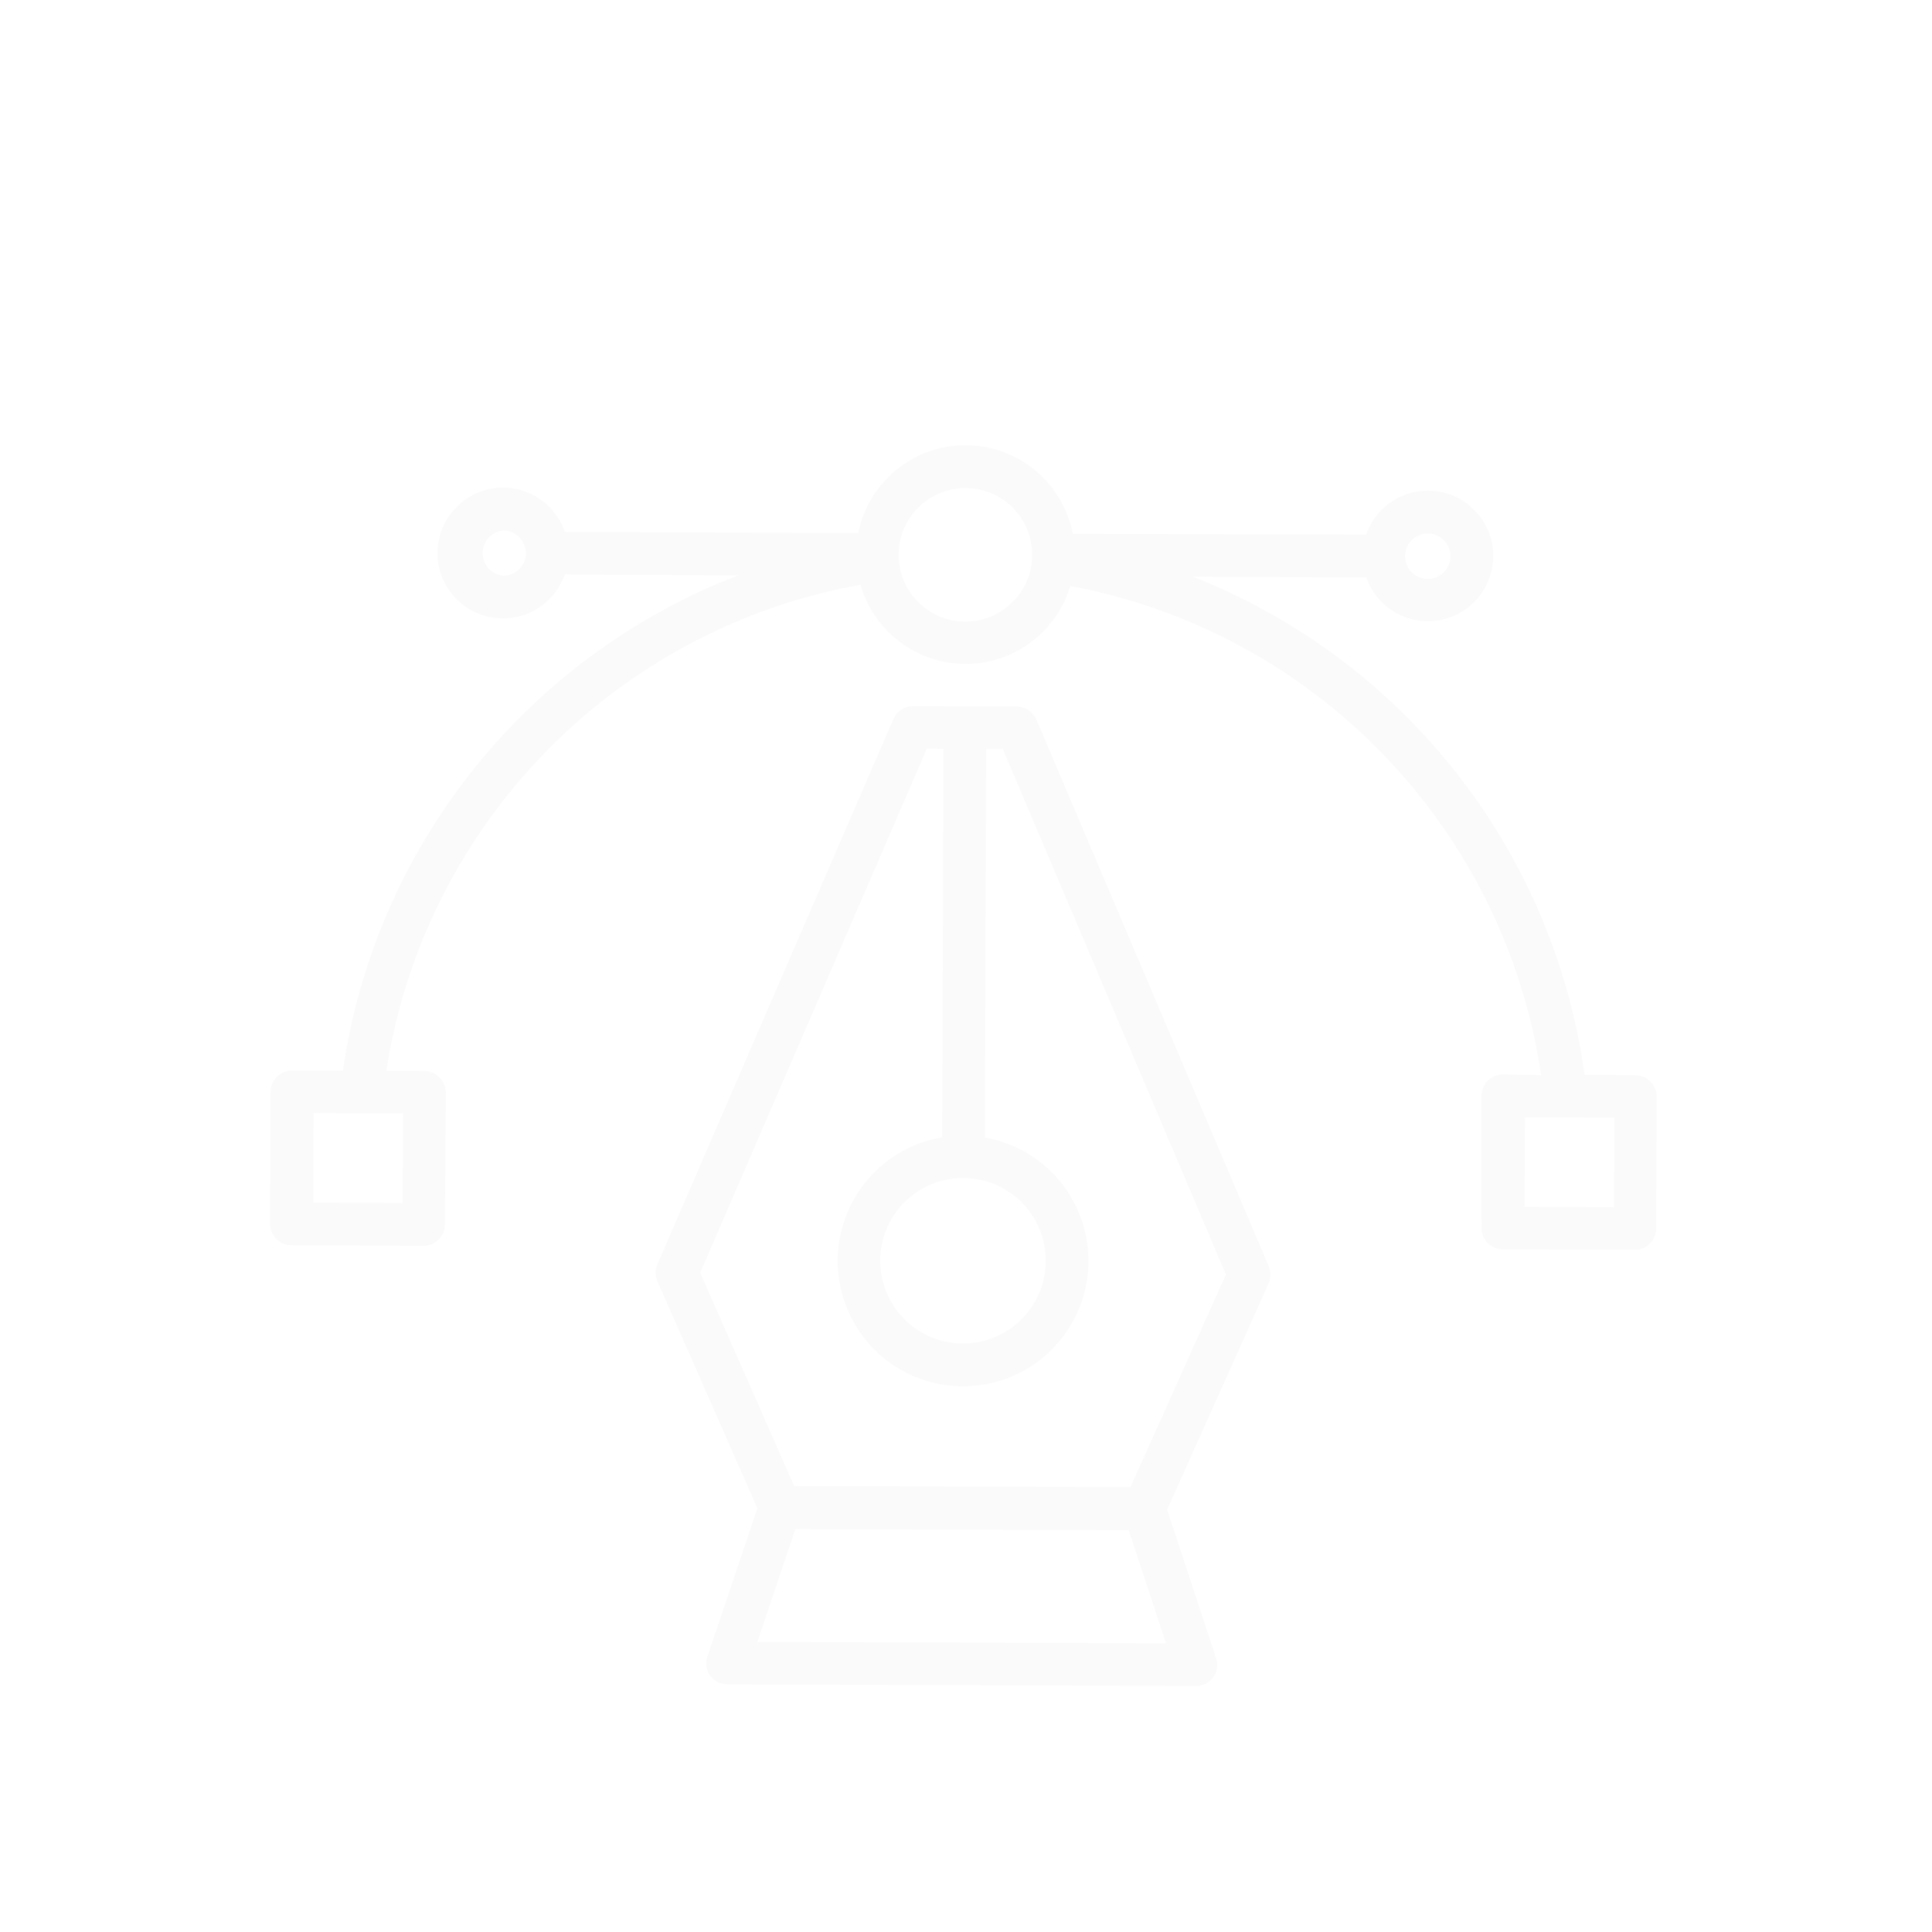 <svg width="469" height="469" viewBox="0 0 469 469" fill="none" xmlns="http://www.w3.org/2000/svg">
<g clip-path="url(#clip0_504_700)">
<path d="M295.197 402.489L283.323 366.466L307.953 311.568C308.245 310.92 308.4 310.218 308.409 309.507C308.418 308.796 308.28 308.091 308.004 307.436L251.585 174.651C251.189 173.724 250.531 172.932 249.692 172.374C248.852 171.815 247.868 171.515 246.86 171.508L221.591 171.424C220.589 171.43 219.611 171.728 218.775 172.28C217.939 172.832 217.281 173.616 216.882 174.535L159.575 306.939C159.294 307.592 159.152 308.297 159.156 309.008C159.16 309.719 159.31 310.421 159.598 311.071L183.859 366.133L171.744 402.075C171.465 402.856 171.378 403.692 171.49 404.514C171.602 405.335 171.909 406.117 172.387 406.795C172.563 407.008 172.758 407.205 172.97 407.382C173.939 408.349 175.252 408.893 176.622 408.893L290.274 409.274C291.096 409.291 291.91 409.113 292.649 408.753C293.388 408.393 294.03 407.862 294.523 407.204C295.005 406.529 295.318 405.749 295.435 404.929C295.553 404.108 295.471 403.271 295.197 402.489ZM224.994 181.748L229.035 181.779L228.719 276.088C221.203 277.358 214.438 281.403 209.761 287.422C205.085 293.44 202.836 300.995 203.461 308.591C204.086 316.188 207.539 323.273 213.136 328.446C218.734 333.62 226.069 336.505 233.691 336.53C241.313 336.556 248.667 333.72 254.299 328.584C259.932 323.448 263.432 316.386 264.107 308.794C264.783 301.202 262.585 293.633 257.949 287.583C253.312 281.533 246.574 277.443 239.068 276.122L239.383 181.814L243.424 181.809L297.593 309.394L274.437 361.006L192.782 360.732L169.972 308.967L224.994 181.748ZM248.047 291.913C251.318 295.216 253.342 299.55 253.776 304.177C254.209 308.805 253.025 313.44 250.424 317.292C247.824 321.144 243.968 323.976 239.514 325.304C235.06 326.633 230.283 326.376 225.998 324.577C221.712 322.779 218.182 319.55 216.01 315.441C213.838 311.332 213.157 306.597 214.085 302.043C215.012 297.488 217.49 293.396 221.095 290.464C224.701 287.531 229.213 285.94 233.86 285.96C239.191 285.986 244.294 288.127 248.047 291.913ZM183.842 398.587L193.076 371.192L274 371.463L283.05 398.919L183.842 398.587Z" fill="black" fill-opacity="0.02"/>
<path d="M108.226 265.153C108.193 263.792 107.639 262.496 106.68 261.531C105.721 260.566 104.429 260.004 103.069 259.961L93.781 259.93C98.306 230.731 111.827 203.672 132.461 182.522C153.095 161.373 179.812 147.188 208.891 141.944C210.47 147.458 213.794 152.311 218.364 155.776C222.934 159.242 228.504 161.133 234.239 161.167C239.974 161.201 245.566 159.375 250.176 155.963C254.786 152.551 258.167 147.737 259.811 142.243C288.853 147.681 315.475 162.045 335.967 183.332C356.458 204.619 369.798 231.768 374.128 260.997L364.822 260.837C363.456 260.838 362.146 261.38 361.178 262.343C360.692 262.82 360.306 263.388 360.04 264.014C359.774 264.641 359.635 265.314 359.63 265.994L359.65 298.12C359.65 299.486 360.19 300.797 361.153 301.766C362.116 302.735 363.423 303.284 364.789 303.293L396.859 303.4C397.539 303.403 398.212 303.272 398.841 303.014C399.47 302.756 400.042 302.377 400.524 301.898C401.006 301.419 401.389 300.85 401.651 300.223C401.913 299.596 402.049 298.923 402.051 298.243L402.158 266.173C402.159 264.807 401.618 263.496 400.656 262.527C399.693 261.558 398.385 261.009 397.019 261L384.659 260.922C380.968 234.138 370.215 208.819 353.503 187.566C336.791 166.312 314.724 149.889 289.567 139.984L331.674 140.179C332.911 143.716 335.36 146.7 338.587 148.603C341.815 150.506 345.612 151.204 349.305 150.573C352.998 149.943 356.348 148.024 358.761 145.159C361.175 142.293 362.495 138.665 362.487 134.918C362.48 131.172 361.146 127.549 358.722 124.692C356.298 121.836 352.94 119.93 349.245 119.314C345.549 118.698 341.755 119.41 338.535 121.325C335.315 123.24 332.877 126.234 331.654 129.776L260.438 129.592C259.269 123.552 256.039 118.105 251.3 114.182C246.561 110.259 240.607 108.104 234.455 108.083C228.303 108.062 222.335 110.178 217.57 114.07C212.805 117.961 209.539 123.386 208.329 129.418L137.114 129.124C135.901 125.569 133.468 122.559 130.246 120.629C127.024 118.699 123.222 117.973 119.516 118.581C115.81 119.19 112.439 121.092 110.003 123.951C107.567 126.809 106.223 130.439 106.21 134.195C106.198 137.951 107.517 141.59 109.934 144.465C112.351 147.34 115.709 149.265 119.411 149.898C123.113 150.531 126.92 149.831 130.155 147.922C133.39 146.013 135.843 143.02 137.079 139.473L179.187 139.669C153.961 149.393 131.777 165.656 114.914 186.788C98.051 207.919 87.116 233.158 83.231 259.913L70.853 259.89C69.487 259.889 68.176 260.429 67.207 261.392C66.237 262.355 65.688 263.662 65.68 265.028L65.572 297.098C65.564 298.468 66.098 299.785 67.059 300.76C67.54 301.245 68.112 301.629 68.741 301.892C69.371 302.155 70.047 302.29 70.729 302.29L102.817 302.416C104.184 302.416 105.495 301.876 106.464 300.913C107.433 299.951 107.982 298.643 107.991 297.277L108.226 265.153ZM391.883 271.313L391.811 293.035L370.089 292.962L370.162 271.241L391.883 271.313ZM346.593 129.515C347.684 129.514 348.751 129.837 349.658 130.444C350.565 131.05 351.272 131.913 351.688 132.921C352.105 133.93 352.212 135.04 351.996 136.11C351.781 137.179 351.253 138.161 350.479 138.93C349.704 139.699 348.719 140.221 347.648 140.429C346.577 140.637 345.468 140.522 344.462 140.099C343.456 139.676 342.599 138.964 341.998 138.053C341.398 137.142 341.082 136.073 341.09 134.982C341.092 134.261 341.236 133.548 341.513 132.883C341.791 132.219 342.197 131.615 342.708 131.107C343.219 130.6 343.826 130.198 344.492 129.924C345.159 129.651 345.873 129.512 346.593 129.515ZM234.421 118.48C236.549 118.482 238.657 118.904 240.622 119.723C242.587 120.542 244.371 121.741 245.871 123.251C247.371 124.762 248.558 126.554 249.364 128.524C250.17 130.494 250.578 132.605 250.566 134.733C250.558 137.941 249.598 141.074 247.809 143.736C246.019 146.399 243.481 148.47 240.513 149.689C237.546 150.908 234.284 151.219 231.14 150.583C227.996 149.948 225.111 148.393 222.851 146.118C220.59 143.842 219.056 140.947 218.441 137.799C217.826 134.65 218.16 131.391 219.398 128.432C220.637 125.473 222.725 122.948 225.399 121.176C228.073 119.405 231.213 118.466 234.421 118.48ZM122.158 139.752C120.789 139.624 119.518 138.988 118.594 137.97C117.671 136.952 117.161 135.625 117.166 134.25C117.17 132.875 117.689 131.552 118.619 130.54C119.55 129.528 120.825 128.901 122.195 128.782C123.646 128.799 125.032 129.386 126.054 130.415C127.077 131.445 127.654 132.834 127.662 134.285C127.66 135.006 127.516 135.719 127.238 136.384C126.96 137.048 126.554 137.652 126.043 138.16C125.532 138.667 124.926 139.069 124.259 139.343C123.593 139.616 122.879 139.755 122.158 139.752ZM76.048 291.941L76.121 270.22L97.842 270.292L97.769 292.014L76.048 291.941Z" fill="black" fill-opacity="0.02"/>
</g>
<defs>
<clipPath id="clip0_504_700">
<rect width="330.976" height="330.976" fill="white" transform="translate(234.817) rotate(45.192)"/>
</clipPath>
</defs>
</svg>
